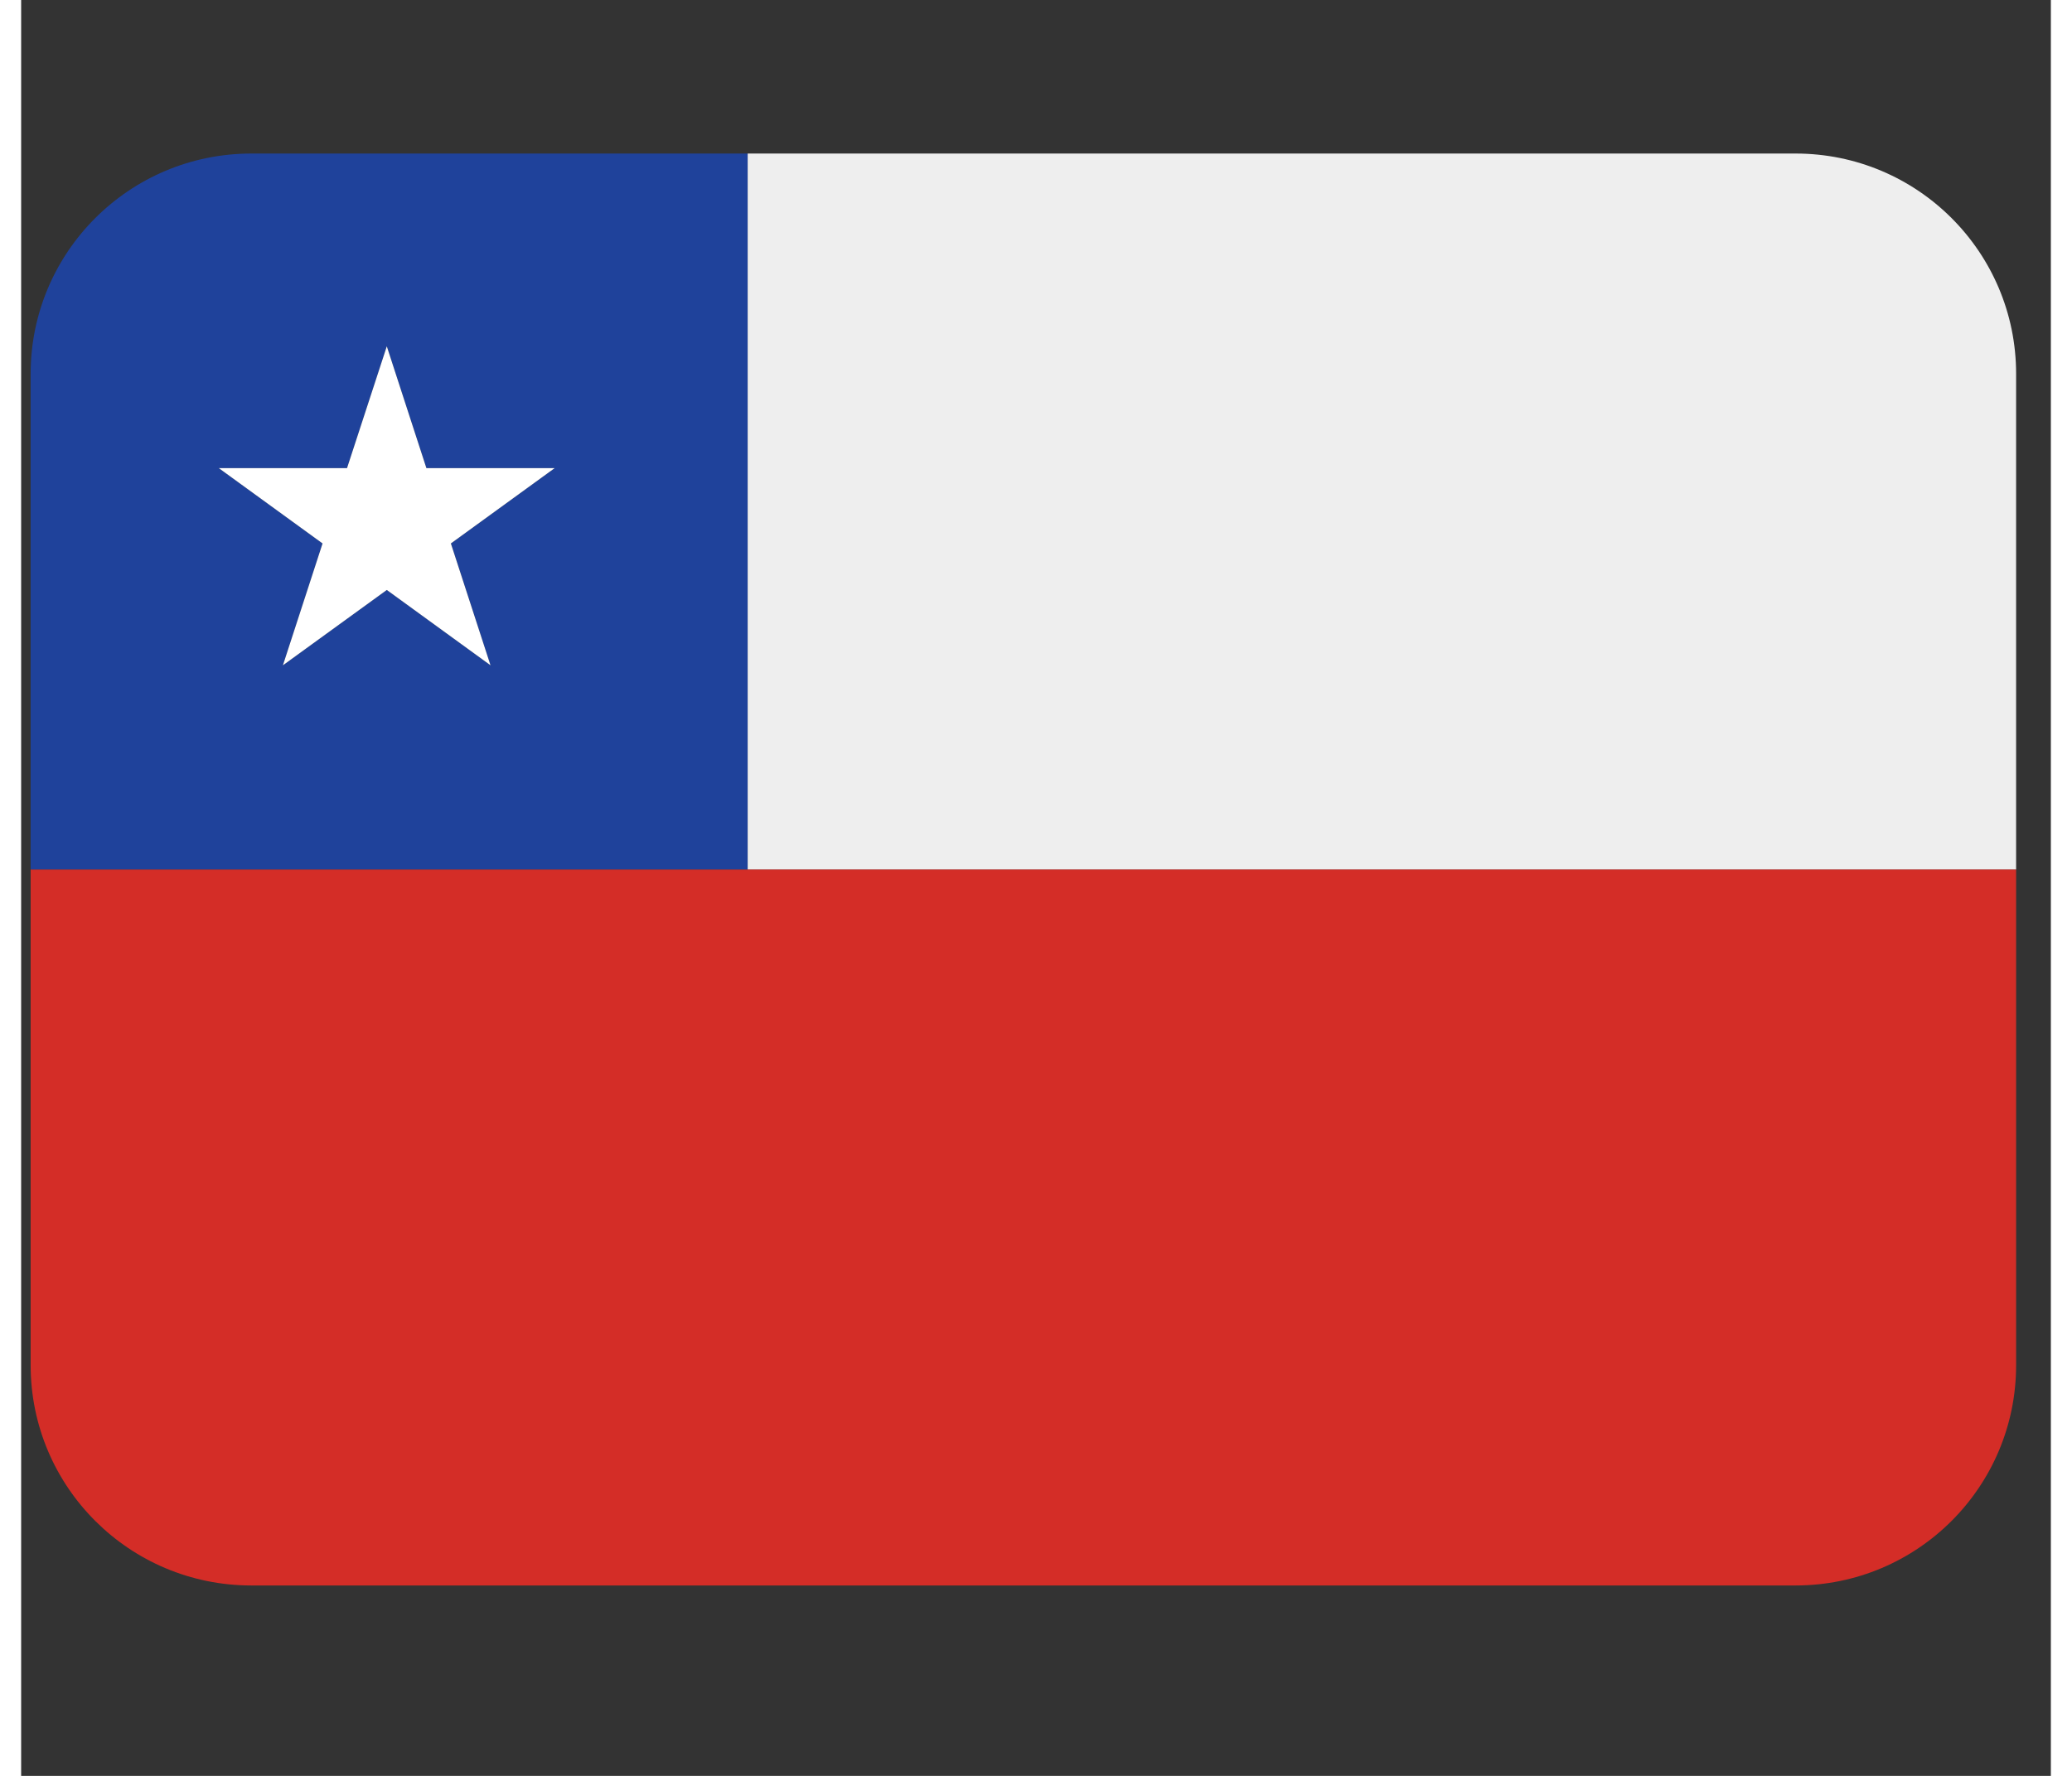 <svg xmlns="http://www.w3.org/2000/svg" xmlns:xlink="http://www.w3.org/1999/xlink" width="70" zoomAndPan="magnify" viewBox="0 0 60 52.5" height="60" preserveAspectRatio="xMidYMid meet" version="1.0"><rect x="0" y="0" width="60" height="52.5" fill="#333333" stroke="none"/><defs><clipPath id="a73f0021af"><path d="M 0.281 4.531 L 22 4.531 L 22 26 L 0.281 26 Z M 0.281 4.531 " clip-rule="nonzero"/></clipPath><clipPath id="3c2dda6362"><path d="M 21 4.531 L 58.973 4.531 L 58.973 26 L 21 26 Z M 21 4.531 " clip-rule="nonzero"/></clipPath><clipPath id="08f75c96cd"><path d="M 0.281 25 L 58.973 25 L 58.973 46.879 L 0.281 46.879 Z M 0.281 25 " clip-rule="nonzero"/></clipPath></defs><g clip-path="url(#a73f0021af)"><path fill="#1f429b" d="M 21.477 4.539 L 6.805 4.539 C 3.203 4.539 0.281 7.453 0.281 11.051 L 0.281 25.707 L 21.477 25.707 Z M 13.875 19.668 L 10.809 17.441 L 7.738 19.668 L 8.91 16.066 L 5.844 13.84 L 9.633 13.84 L 10.809 10.238 L 11.98 13.84 L 15.77 13.84 L 12.703 16.066 Z M 13.875 19.668 " fill-opacity="1" fill-rule="nonzero"/></g><g clip-path="url(#3c2dda6362)"><path fill="#eeeeee" d="M 52.453 4.539 L 21.477 4.539 L 21.477 25.707 L 58.973 25.707 L 58.973 11.051 C 58.973 7.453 56.055 4.539 52.453 4.539 Z M 52.453 4.539 " fill-opacity="1" fill-rule="nonzero"/></g><g clip-path="url(#08f75c96cd)"><path fill="#d42d27" d="M 0.281 25.707 L 0.281 40.359 C 0.281 43.957 3.203 46.871 6.805 46.871 L 52.453 46.871 C 56.055 46.871 58.973 43.957 58.973 40.359 L 58.973 25.707 Z M 0.281 25.707 " fill-opacity="1" fill-rule="nonzero"/></g><path fill="#ffffff" d="M 11.98 13.84 L 10.809 10.238 L 9.633 13.84 L 5.844 13.84 L 8.91 16.066 L 7.738 19.668 L 10.809 17.441 L 13.875 19.668 L 12.703 16.066 L 15.77 13.84 Z M 11.98 13.84 " fill-opacity="1" fill-rule="nonzero"/></svg>
